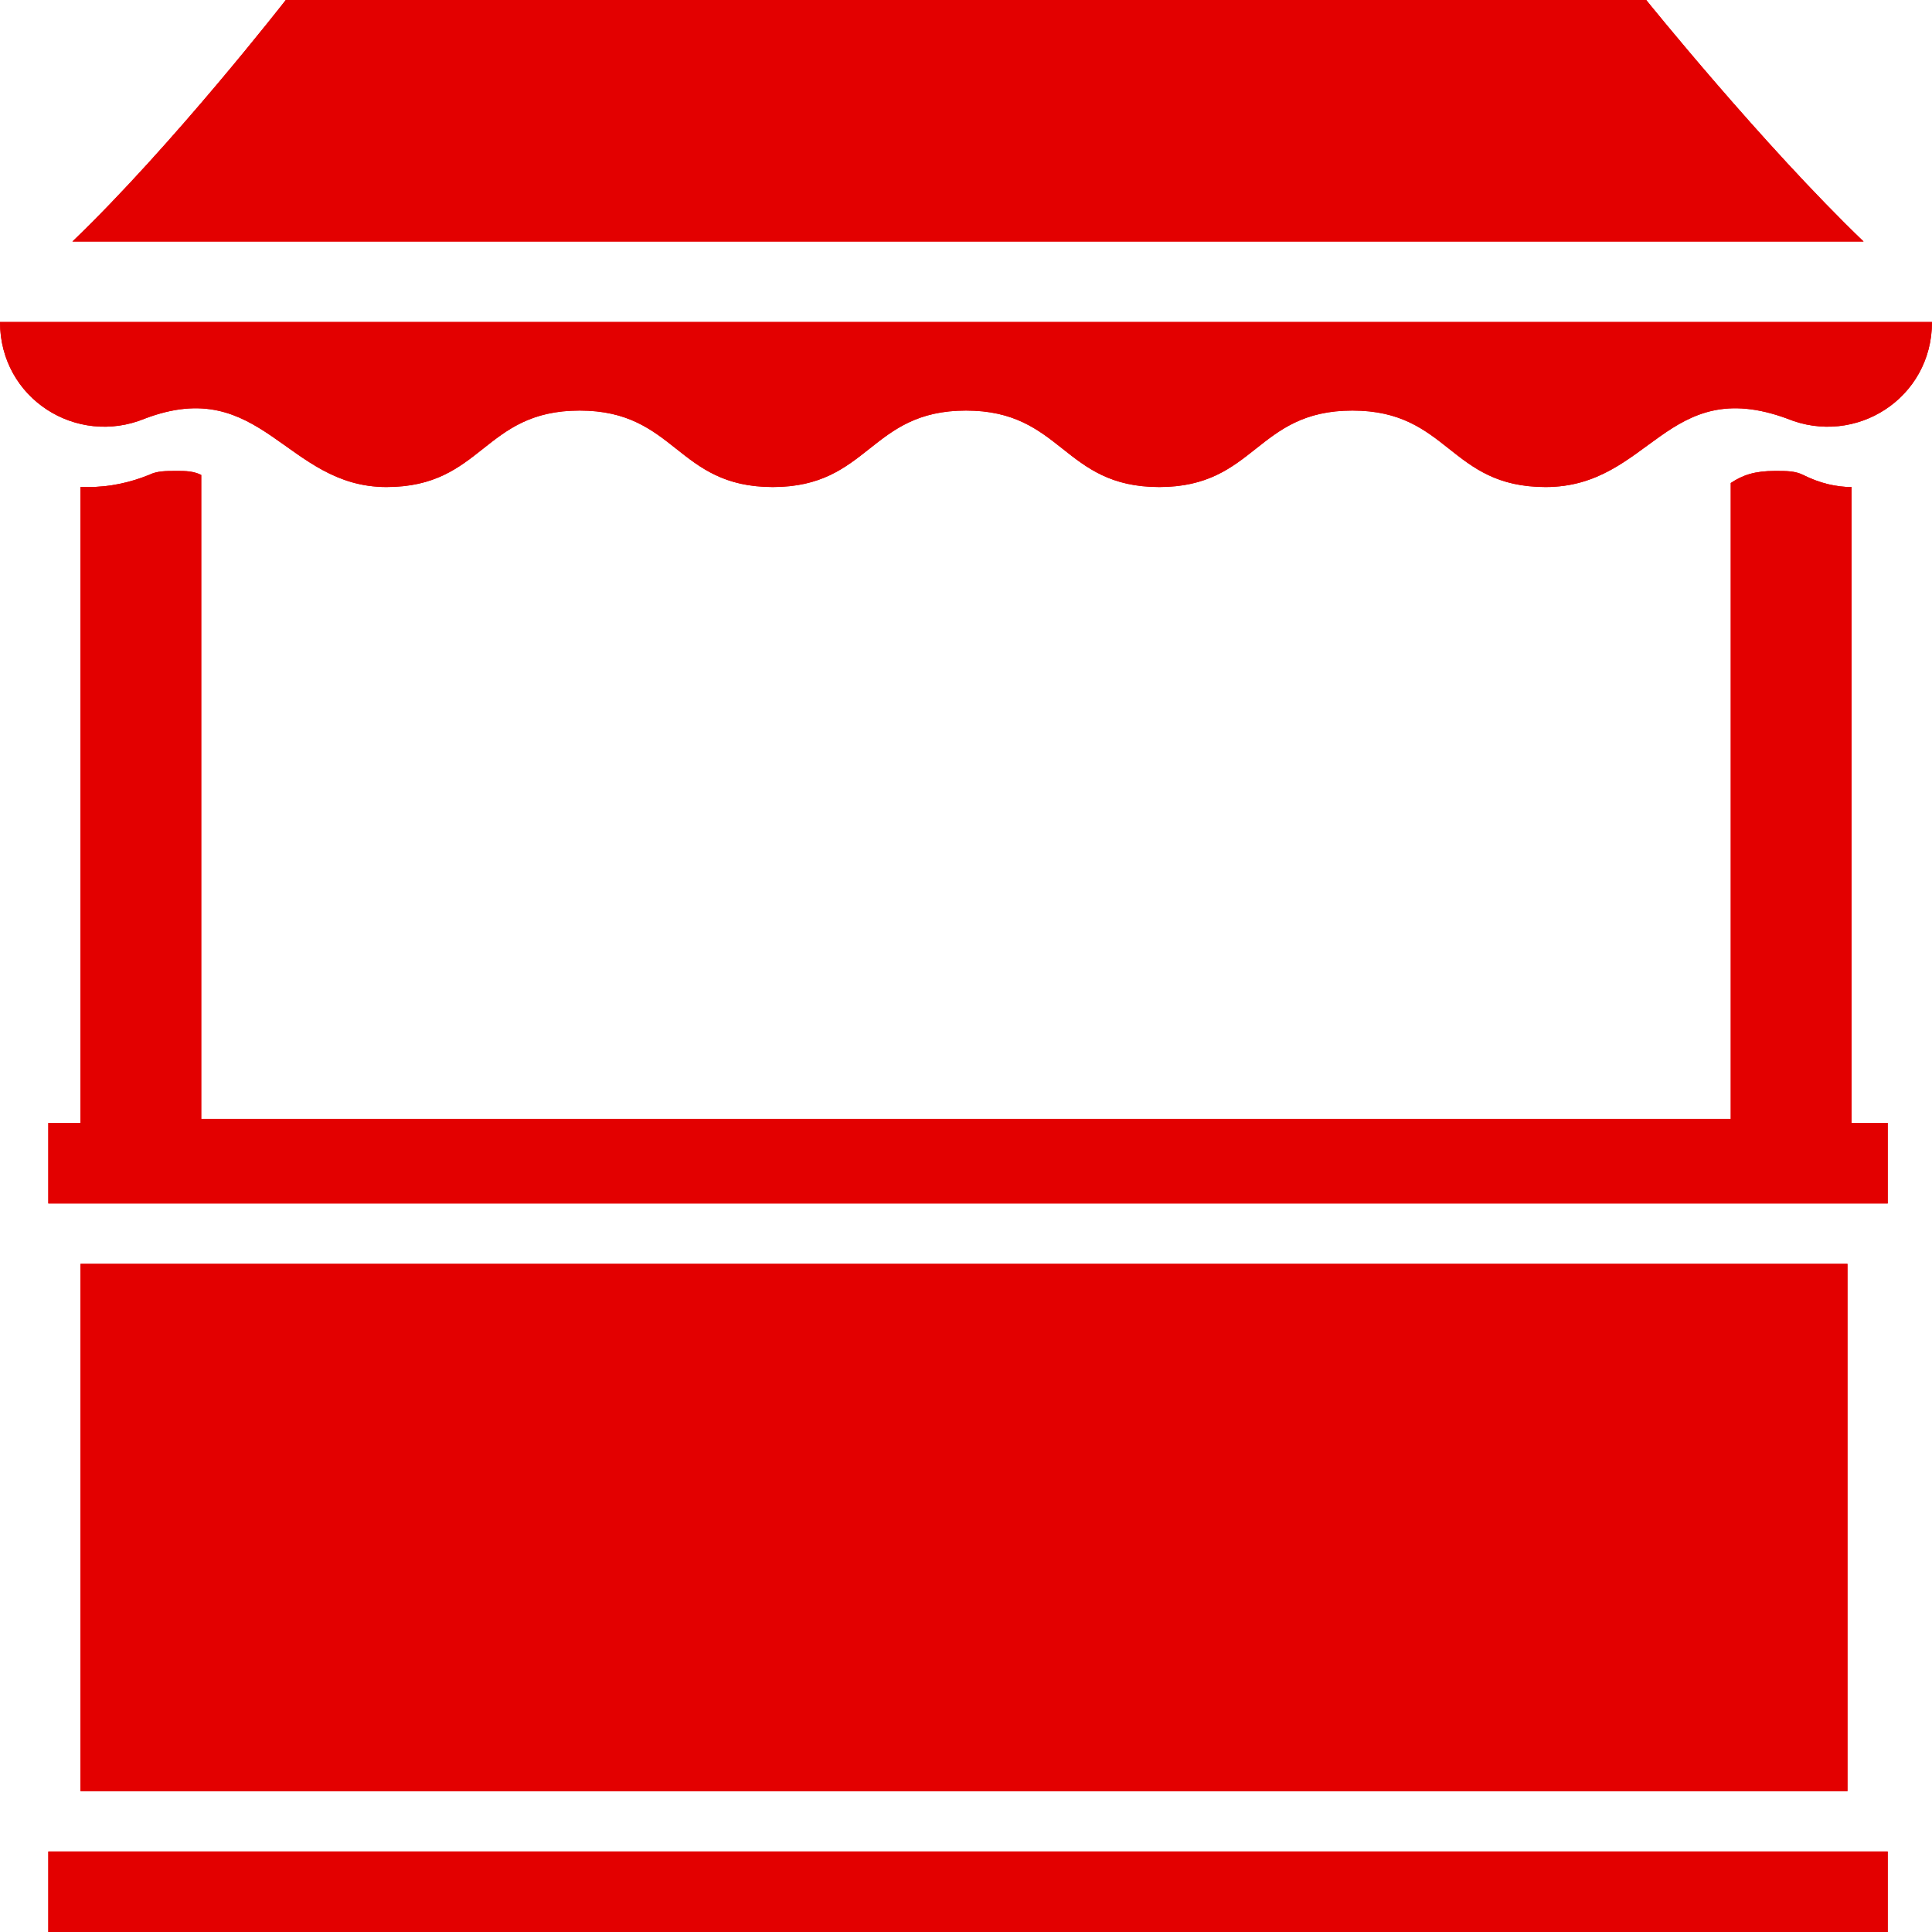 <svg xmlns="http://www.w3.org/2000/svg" xmlns:xlink="http://www.w3.org/1999/xlink" width="432" zoomAndPan="magnify" viewBox="0 0 324 324" height="432" preserveAspectRatio="xMidYMid meet" version="1.0"><path fill="#e30000" d="M 29.699 78.977 C 27.676 78.977 26.324 78.977 24.977 79.648 C 21.602 81 18.227 81.676 14.852 81.676 C 14.176 81.676 14.176 81.676 13.5 81.676 L 13.5 188.324 L 8.102 188.324 L 8.102 201.824 L 316.574 201.824 L 316.574 188.324 L 310.5 188.324 L 310.5 81.676 C 307.801 81.676 305.102 81 302.398 79.648 C 301.051 78.977 299.699 78.977 297.676 78.977 C 294.301 78.977 292.273 79.648 290.25 81 L 290.25 187.648 L 33.75 187.648 L 33.75 79.648 C 32.398 78.977 31.051 78.977 29.699 78.977 Z M 29.699 78.977 " fill-opacity="1" fill-rule="nonzero"/><path fill="#e30000" d="M 0 54 C 0 66.824 12.824 74.926 24.301 70.199 C 43.875 62.773 47.926 81.676 64.801 81.676 C 81 81.676 81 68.852 97.199 68.852 C 113.398 68.852 113.398 81.676 129.602 81.676 C 145.801 81.676 145.801 68.852 162 68.852 C 178.199 68.852 178.199 81.676 194.398 81.676 C 210.602 81.676 210.602 68.852 226.801 68.852 C 243 68.852 243 81.676 259.199 81.676 C 276.75 81.676 279.449 62.773 299.699 70.199 C 311.176 74.926 324 66.824 324 54 Z M 0 54 " fill-opacity="1" fill-rule="nonzero"/><path fill="#e30000" d="M 47.926 0 C 47.926 0 29.023 24.301 12.148 40.5 L 312.523 40.5 C 295.648 24.301 276.074 0 276.074 0 Z M 47.926 0 " fill-opacity="1" fill-rule="nonzero"/><path fill="#e30000" d="M 8.102 310.5 L 316.574 310.5 L 316.574 324 L 8.102 324 Z M 8.102 310.5 " fill-opacity="1" fill-rule="nonzero"/><path fill="#e30000" d="M 13.5 211.949 L 309.824 211.949 L 309.824 300.375 L 13.5 300.375 Z M 13.5 211.949 " fill-opacity="1" fill-rule="nonzero"/><path fill="#e30000" d="M 29.699 78.977 C 27.676 78.977 26.324 78.977 24.977 79.648 C 21.602 81 18.227 81.676 14.852 81.676 C 14.176 81.676 14.176 81.676 13.5 81.676 L 13.5 188.324 L 8.102 188.324 L 8.102 201.824 L 316.574 201.824 L 316.574 188.324 L 310.5 188.324 L 310.5 81.676 C 307.801 81.676 305.102 81 302.398 79.648 C 301.051 78.977 299.699 78.977 297.676 78.977 C 294.301 78.977 292.273 79.648 290.25 81 L 290.25 187.648 L 33.75 187.648 L 33.75 79.648 C 32.398 78.977 31.051 78.977 29.699 78.977 Z M 29.699 78.977 " fill-opacity="1" fill-rule="nonzero"/><path fill="#e30000" d="M 0 54 C 0 66.824 12.824 74.926 24.301 70.199 C 43.875 62.773 47.926 81.676 64.801 81.676 C 81 81.676 81 68.852 97.199 68.852 C 113.398 68.852 113.398 81.676 129.602 81.676 C 145.801 81.676 145.801 68.852 162 68.852 C 178.199 68.852 178.199 81.676 194.398 81.676 C 210.602 81.676 210.602 68.852 226.801 68.852 C 243 68.852 243 81.676 259.199 81.676 C 276.75 81.676 279.449 62.773 299.699 70.199 C 311.176 74.926 324 66.824 324 54 Z M 0 54 " fill-opacity="1" fill-rule="nonzero"/><path fill="#e30000" d="M 47.926 0 C 47.926 0 29.023 24.301 12.148 40.5 L 312.523 40.5 C 295.648 24.301 276.074 0 276.074 0 Z M 47.926 0 " fill-opacity="1" fill-rule="nonzero"/><path fill="#e30000" d="M 8.102 310.5 L 316.574 310.5 L 316.574 324 L 8.102 324 Z M 8.102 310.5 " fill-opacity="1" fill-rule="nonzero"/><path fill="#e30000" d="M 13.5 211.949 L 309.824 211.949 L 309.824 300.375 L 13.5 300.375 Z M 13.5 211.949 " fill-opacity="1" fill-rule="nonzero"/></svg>